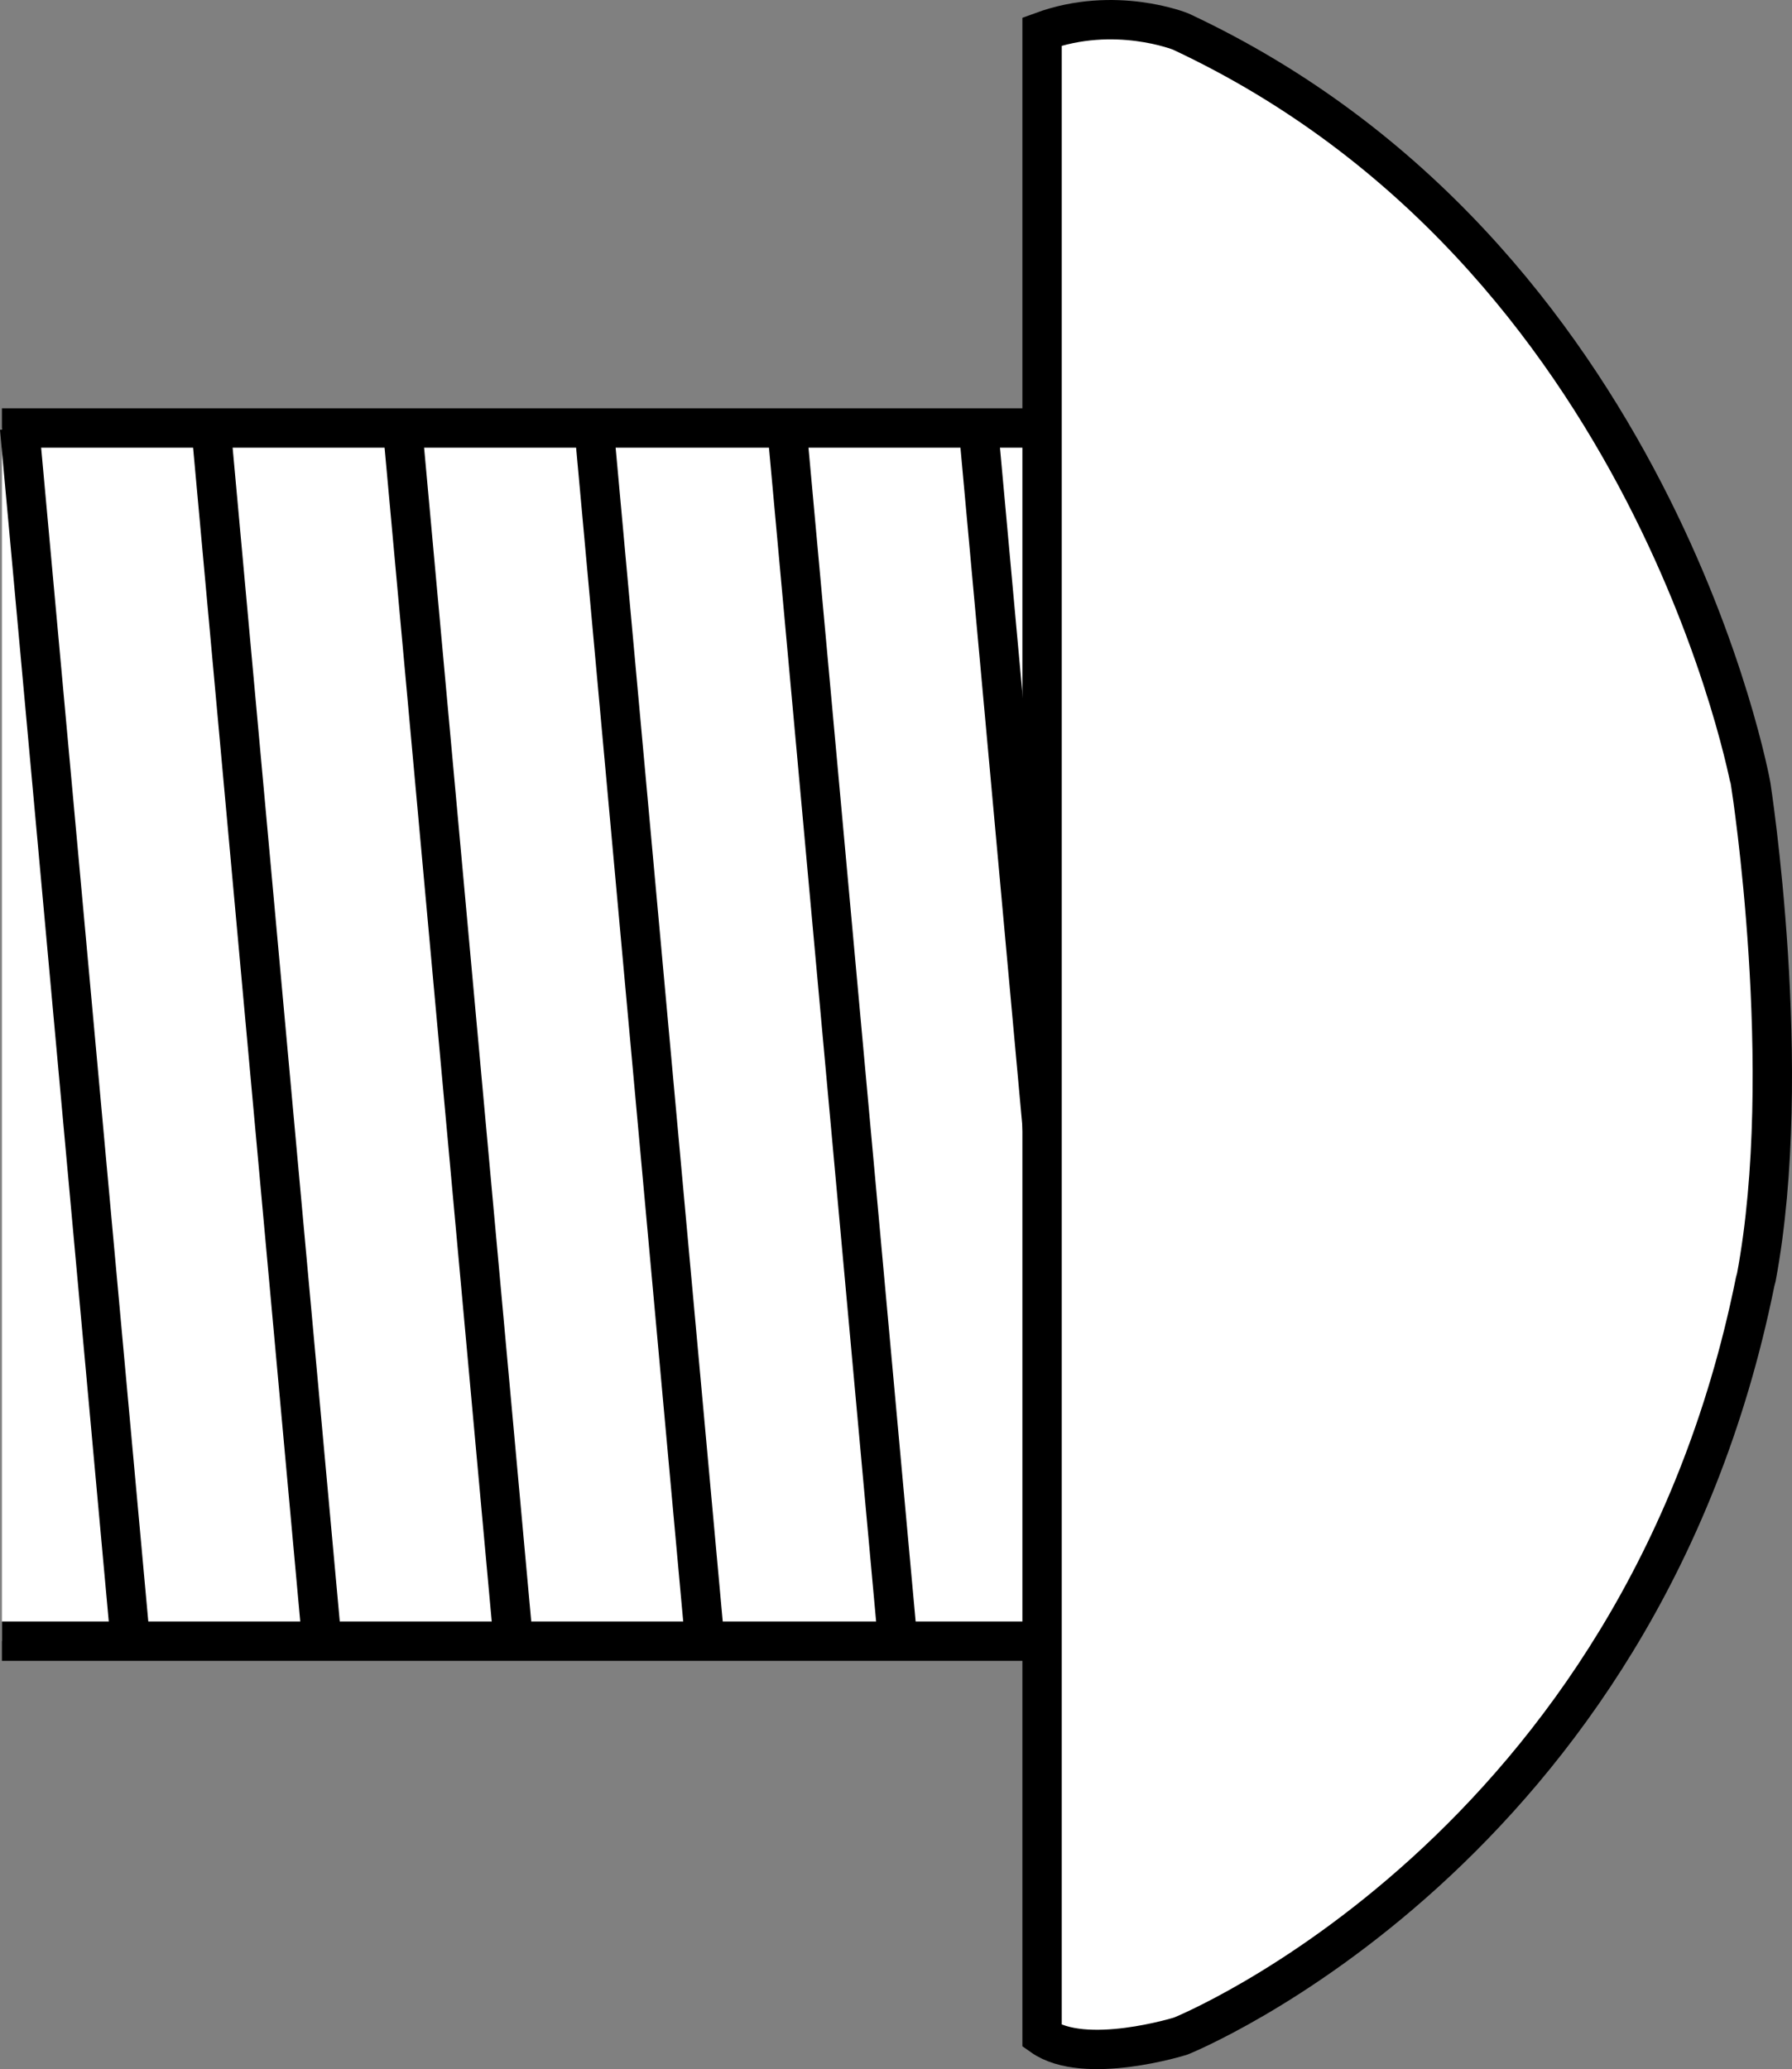<?xml version="1.0" encoding="iso-8859-1"?>
<!-- Generator: Adobe Illustrator 27.2.0, SVG Export Plug-In . SVG Version: 6.00 Build 0)  -->
<svg version="1.1" id="image" xmlns="http://www.w3.org/2000/svg" xmlns:xlink="http://www.w3.org/1999/xlink" x="0px" y="0px"
	 width="36.424px" height="42.051px" viewBox="0 0 36.424 42.051" enable-background="new 0 0 36.424 42.051"
	 xml:space="preserve">
<rect x="0" y="0" width="36.424" height="42.051" fill="#808080" stroke="none"/>
<g>
	
		<rect x="-0.985" y="9.722" transform="matrix(-1.836970e-16 1 -1 -1.836970e-16 32.367 9.683)" fill="#FFFFFF" width="24.655" height="22.606"/>
	<line fill="#FFFFFF" stroke="#000000" stroke-width="0.8" x1="22.437" y1="33.353" x2="0.039" y2="33.353"/>
	<line fill="#FFFFFF" stroke="#000000" stroke-width="0.8" x1="0.039" y1="8.698" x2="22.437" y2="8.698"/>
	<line fill="#FFFFFF" stroke="#000000" stroke-width="0.8" x1="19.887" y1="8.698" x2="22.138" y2="33.353"/>
	<line fill="#FFFFFF" stroke="#000000" stroke-width="0.8" x1="15.995" y1="8.698" x2="18.246" y2="33.353"/>
	<line fill="#FFFFFF" stroke="#000000" stroke-width="0.8" x1="12.075" y1="8.698" x2="14.325" y2="33.353"/>
	<line fill="#FFFFFF" stroke="#000000" stroke-width="0.8" x1="8.182" y1="8.698" x2="10.433" y2="33.353"/>
	<line fill="#FFFFFF" stroke="#000000" stroke-width="0.8" x1="4.29" y1="8.698" x2="6.541" y2="33.353"/>
	<line fill="#FFFFFF" stroke="#000000" stroke-width="0.8" x1="0.398" y1="8.698" x2="2.649" y2="33.353"/>
</g>
<path fill="#FFFFFF" stroke="#000000" stroke-width="0.8" stroke-miterlimit="10" d="M21.181,0.641v40.738
	c0.866,0.611,2.818,0,2.818,0s9.334-3.746,11.675-15.325c0,0,0.01-0.034,0.025-0.095
	c0.791-4.226-0.11-9.994-0.11-9.994S33.651,5.153,23.999,0.641C23.999,0.641,22.662,0.099,21.181,0.641z"/>
</svg>
